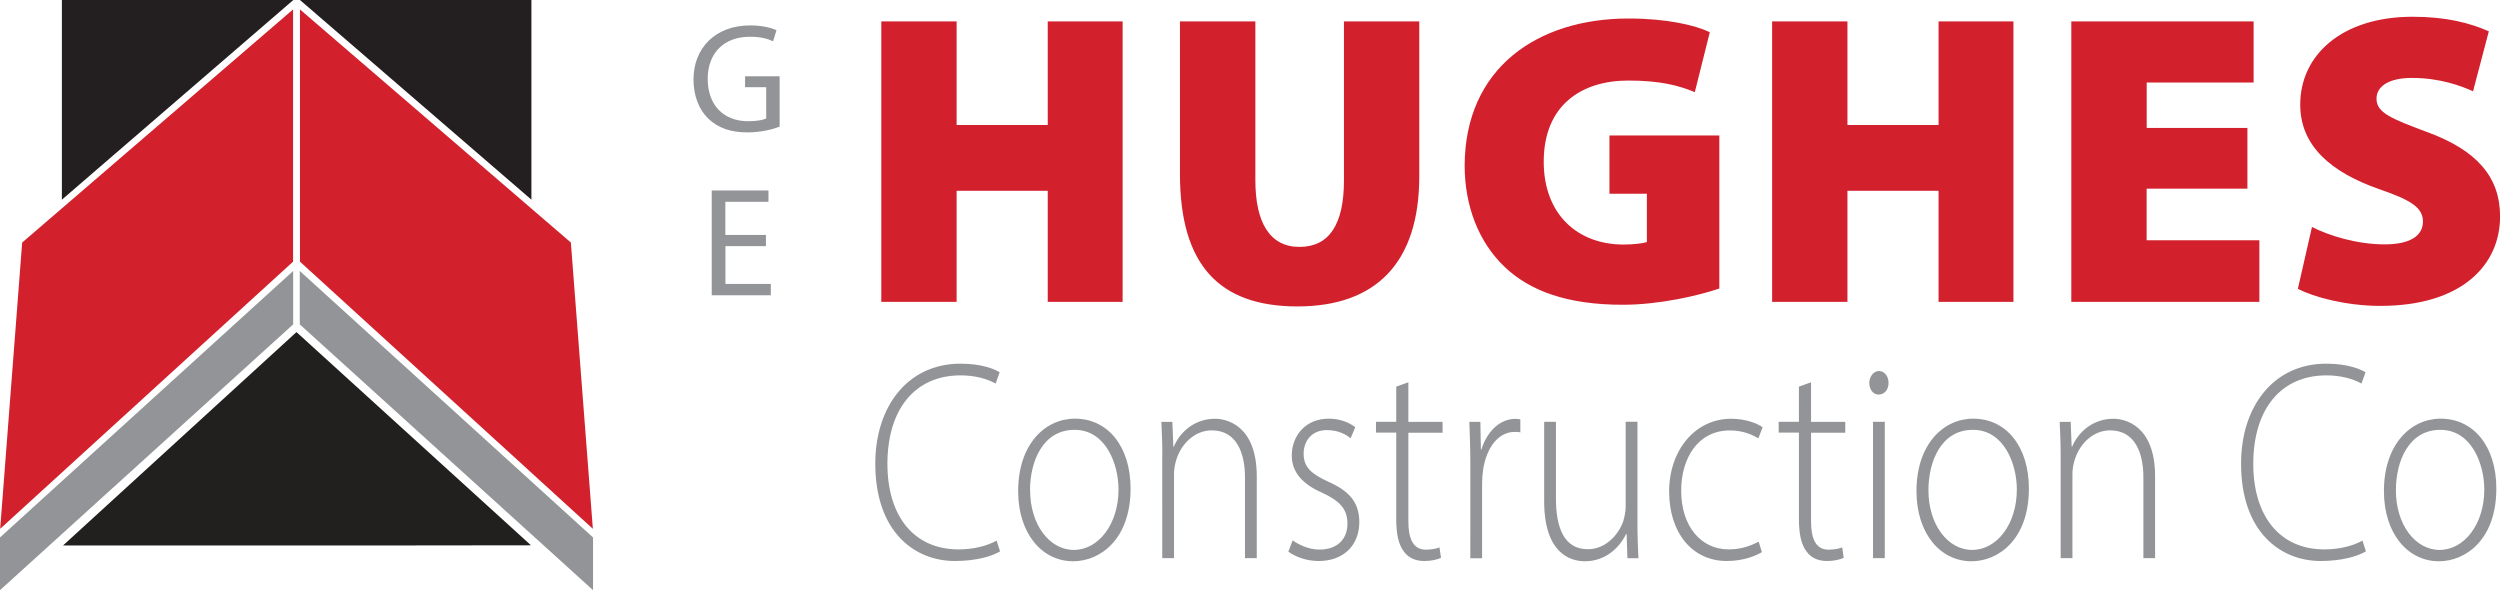 <svg xmlns="http://www.w3.org/2000/svg" width="286.45" height="67.62" viewBox="0 0 286.45 67.62"><path fill="#d3202d" d="M33.58 29.98.02 60.59l2.52-32.8L33.58 1.08v28.9zM34.37 29.98l33.56 30.61-2.52-32.8L34.37 1.08v28.9z"/><path fill="#231f20" d="M7.09 22.88V0h26.52L7.09 22.88zM60.89 22.88V0H34.37l26.52 22.88z"/><path fill="#221f1f" d="M43.93 62.5H7.22l26.75-24.45 26.87 24.43-16.91.02z"/><path d="M89.34 14.51c-.69.27-2.09.66-3.71.66-1.82 0-3.31-.46-4.49-1.59-1.03-1-1.68-2.6-1.68-4.47 0-3.58 2.48-6.2 6.5-6.2 1.39 0 2.5.3 3.01.55l-.39 1.27c-.64-.3-1.44-.52-2.66-.52-2.92 0-4.83 1.82-4.83 4.83s1.82 4.85 4.63 4.85c1.02 0 1.71-.14 2.07-.32V9.99h-2.42V8.74h3.96v5.77ZM87.77 28.2h-4.65v4.33h5.2v1.3h-6.77V21.82h6.5v1.3h-4.94v3.8h4.65v1.28Z" fill="#929497"/><g fill="#929497"><path d="M114.6 63.17c-.97.59-2.83 1.11-5.18 1.11-4.67 0-9.13-3.38-9.13-11.16 0-6.51 3.69-11.45 9.76-11.45 2.46 0 3.89.62 4.49.98l-.46 1.3c-.97-.55-2.38-.94-4.01-.94-5.21 0-8.39 3.84-8.39 10.15 0 5.95 3.01 9.79 8.16 9.79 1.66 0 3.26-.39 4.35-1.01l.4 1.24ZM129.54 55.98c0 5.86-3.52 8.33-6.58 8.33-3.55 0-6.3-3.16-6.3-8.04 0-5.37 3.09-8.3 6.5-8.3 3.81 0 6.38 3.22 6.38 8Zm-11.51.2c0 3.9 2.2 6.83 5.01 6.83s5.12-2.93 5.12-6.93c0-2.86-1.43-6.83-5.04-6.83s-5.1 3.58-5.1 6.93ZM133.18 52.08c0-1.43-.06-2.5-.11-3.74h1.26l.11 2.83h.06c.74-1.76 2.46-3.19 4.72-3.19 1.32 0 4.78.75 4.78 6.6v9.37h-1.35v-9.24c0-2.83-.97-5.4-3.81-5.4-1.95 0-3.58 1.56-4.12 3.58-.11.39-.2.91-.2 1.4v9.66h-1.35V52.08ZM148.09 61.9c.74.52 1.86 1.07 3.09 1.07 2.18 0 3.21-1.33 3.21-2.96 0-1.72-.92-2.63-2.89-3.55-2.26-.98-3.49-2.37-3.49-4.26 0-2.24 1.55-4.23 4.24-4.23 1.26 0 2.32.42 3.04.98l-.54 1.27c-.46-.39-1.35-.94-2.72-.94-1.75 0-2.66 1.27-2.66 2.7 0 1.63.97 2.34 2.83 3.22 2.23.98 3.55 2.24 3.55 4.62 0 2.67-1.83 4.46-4.64 4.46-1.35 0-2.58-.42-3.49-1.07l.49-1.3ZM161.37 43.82v4.52h3.92v1.24h-3.92v10.15c0 1.98.54 3.25 2 3.25.72 0 1.23-.13 1.57-.26l.17 1.2c-.46.2-1.09.36-1.92.36-1 0-1.83-.36-2.35-1.11-.63-.81-.86-2.11-.86-3.71v-9.89h-2.32v-1.24h2.32V44.3l1.37-.49ZM168.47 53.02c0-1.56-.06-3.19-.11-4.68h1.26l.06 3.16h.06c.6-1.95 2.03-3.51 3.92-3.51.17 0 .37.03.54.06v1.5c-.2-.06-.4-.06-.66-.06-1.89 0-3.24 1.85-3.61 4.36-.06.46-.11.98-.11 1.5v8.62h-1.35V53.04ZM187.62 60.15c0 1.37.06 2.6.11 3.81h-1.26l-.09-2.77h-.06c-.69 1.43-2.26 3.12-4.72 3.12-1.75 0-4.67-.98-4.67-6.9v-9.08h1.35v8.78c0 3.38.94 5.82 3.66 5.82 2 0 3.46-1.59 4.04-3.16.14-.49.29-1.11.29-1.72v-9.73h1.35v11.81ZM201.87 63.27c-.6.36-2.03 1.01-4.01 1.01-3.98 0-6.61-3.25-6.61-7.97s2.98-8.33 7.1-8.33c1.69 0 3.06.55 3.61.98l-.49 1.27c-.69-.42-1.75-.91-3.26-.91-3.69 0-5.58 3.22-5.58 6.9 0 4.07 2.26 6.73 5.44 6.73 1.63 0 2.69-.52 3.44-.88l.37 1.2ZM207.51 43.82v4.52h3.92v1.24h-3.92v10.15c0 1.98.54 3.25 2 3.25.72 0 1.23-.13 1.57-.26l.17 1.2c-.46.2-1.09.36-1.92.36-1 0-1.83-.36-2.35-1.11-.63-.81-.86-2.11-.86-3.71v-9.89h-2.32v-1.24h2.32V44.3l1.37-.49ZM216.39 43.88c0 .72-.43 1.33-1.15 1.33-.63 0-1.06-.62-1.06-1.33s.49-1.37 1.12-1.37 1.09.62 1.09 1.37Zm-1.78 20.07V48.33h1.35v15.62h-1.35ZM232.47 55.98c0 5.86-3.52 8.33-6.58 8.33-3.55 0-6.3-3.16-6.3-8.04 0-5.37 3.09-8.3 6.5-8.3 3.81 0 6.38 3.22 6.38 8Zm-11.51.2c0 3.9 2.2 6.83 5.01 6.83s5.12-2.93 5.12-6.93c0-2.86-1.43-6.83-5.04-6.83s-5.09 3.58-5.09 6.93ZM236.11 52.08c0-1.43-.06-2.5-.11-3.74h1.26l.11 2.83h.06c.74-1.76 2.46-3.19 4.72-3.19 1.32 0 4.78.75 4.78 6.6v9.37h-1.34v-9.24c0-2.83-.97-5.4-3.81-5.4-1.95 0-3.58 1.56-4.12 3.58-.11.39-.2.91-.2 1.4v9.66h-1.35V52.08ZM271.09 63.17c-.97.59-2.83 1.11-5.18 1.11-4.67 0-9.13-3.38-9.13-11.16 0-6.51 3.69-11.45 9.76-11.45 2.46 0 3.89.62 4.5.98l-.46 1.3c-.97-.55-2.38-.94-4.01-.94-5.21 0-8.39 3.84-8.39 10.15 0 5.95 3.01 9.79 8.16 9.79 1.66 0 3.26-.39 4.35-1.01l.4 1.24ZM286.03 55.98c0 5.86-3.52 8.33-6.58 8.33-3.55 0-6.3-3.16-6.3-8.04 0-5.37 3.09-8.3 6.5-8.3 3.81 0 6.38 3.22 6.38 8Zm-11.51.2c0 3.9 2.2 6.83 5.01 6.83s5.12-2.93 5.12-6.93c0-2.86-1.43-6.83-5.04-6.83s-5.09 3.58-5.09 6.93Z"/></g><g fill="#d3202d"><path d="M109.61 2.45v11.87h10.44V2.45h8.58v32.14h-8.58V21.86h-10.44v12.73h-8.63V2.45h8.63ZM143.84 2.45v18.21c0 4.86 1.67 7.63 5.05 7.63s5.1-2.53 5.1-7.63V2.45h8.63v17.74c0 9.92-4.96 14.92-13.97 14.92s-13.45-4.82-13.45-15.16V2.45h8.63ZM197 33.06c-2.38.81-6.87 1.86-11.06 1.86-6.34 0-10.63-1.57-13.54-4.34-3-2.86-4.58-7.01-4.58-11.63.05-11.16 8.34-16.83 18.79-16.83 4.34 0 7.63.76 9.3 1.57l-1.72 6.87c-1.81-.76-3.96-1.33-7.63-1.33-5.29 0-9.68 2.77-9.68 9.3 0 6.01 3.86 9.49 9.15 9.49 1.14 0 2.29-.14 2.67-.29V22.2h-4.29v-6.68H197v17.55ZM211.68 2.45v11.87h10.44V2.45h8.58v32.14h-8.58V21.86h-10.44v12.73h-8.63V2.45h8.63ZM257.5 21.62h-11.54v5.91h12.92v7.06h-21.55V2.45h20.89v7.01h-12.25v5.2h11.54v6.96ZM264.89 26c1.96 1 5.15 2 8.34 2 2.96 0 4.39-1 4.39-2.62s-1.43-2.48-5.05-3.72c-5.44-1.91-9.01-4.91-9.01-9.68 0-5.67 4.77-10.06 12.88-10.06 3.86 0 6.58.72 8.73 1.67l-1.81 6.87c-1.38-.62-3.77-1.53-7.01-1.53-2.62 0-4.05.95-4.05 2.38 0 1.62 1.72 2.29 5.77 3.81 5.77 2.1 8.39 5.2 8.39 9.68 0 5.53-4.34 10.25-13.73 10.25-3.86 0-7.63-1-9.44-1.96l1.62-7.1Z"/></g><path fill="#929497" d="M33.59 37.17 0 67.62v-6.04l33.59-30.53v6.12zM34.35 37.17l33.6 30.45v-6.04l-33.6-30.53v6.12z"/></svg>
